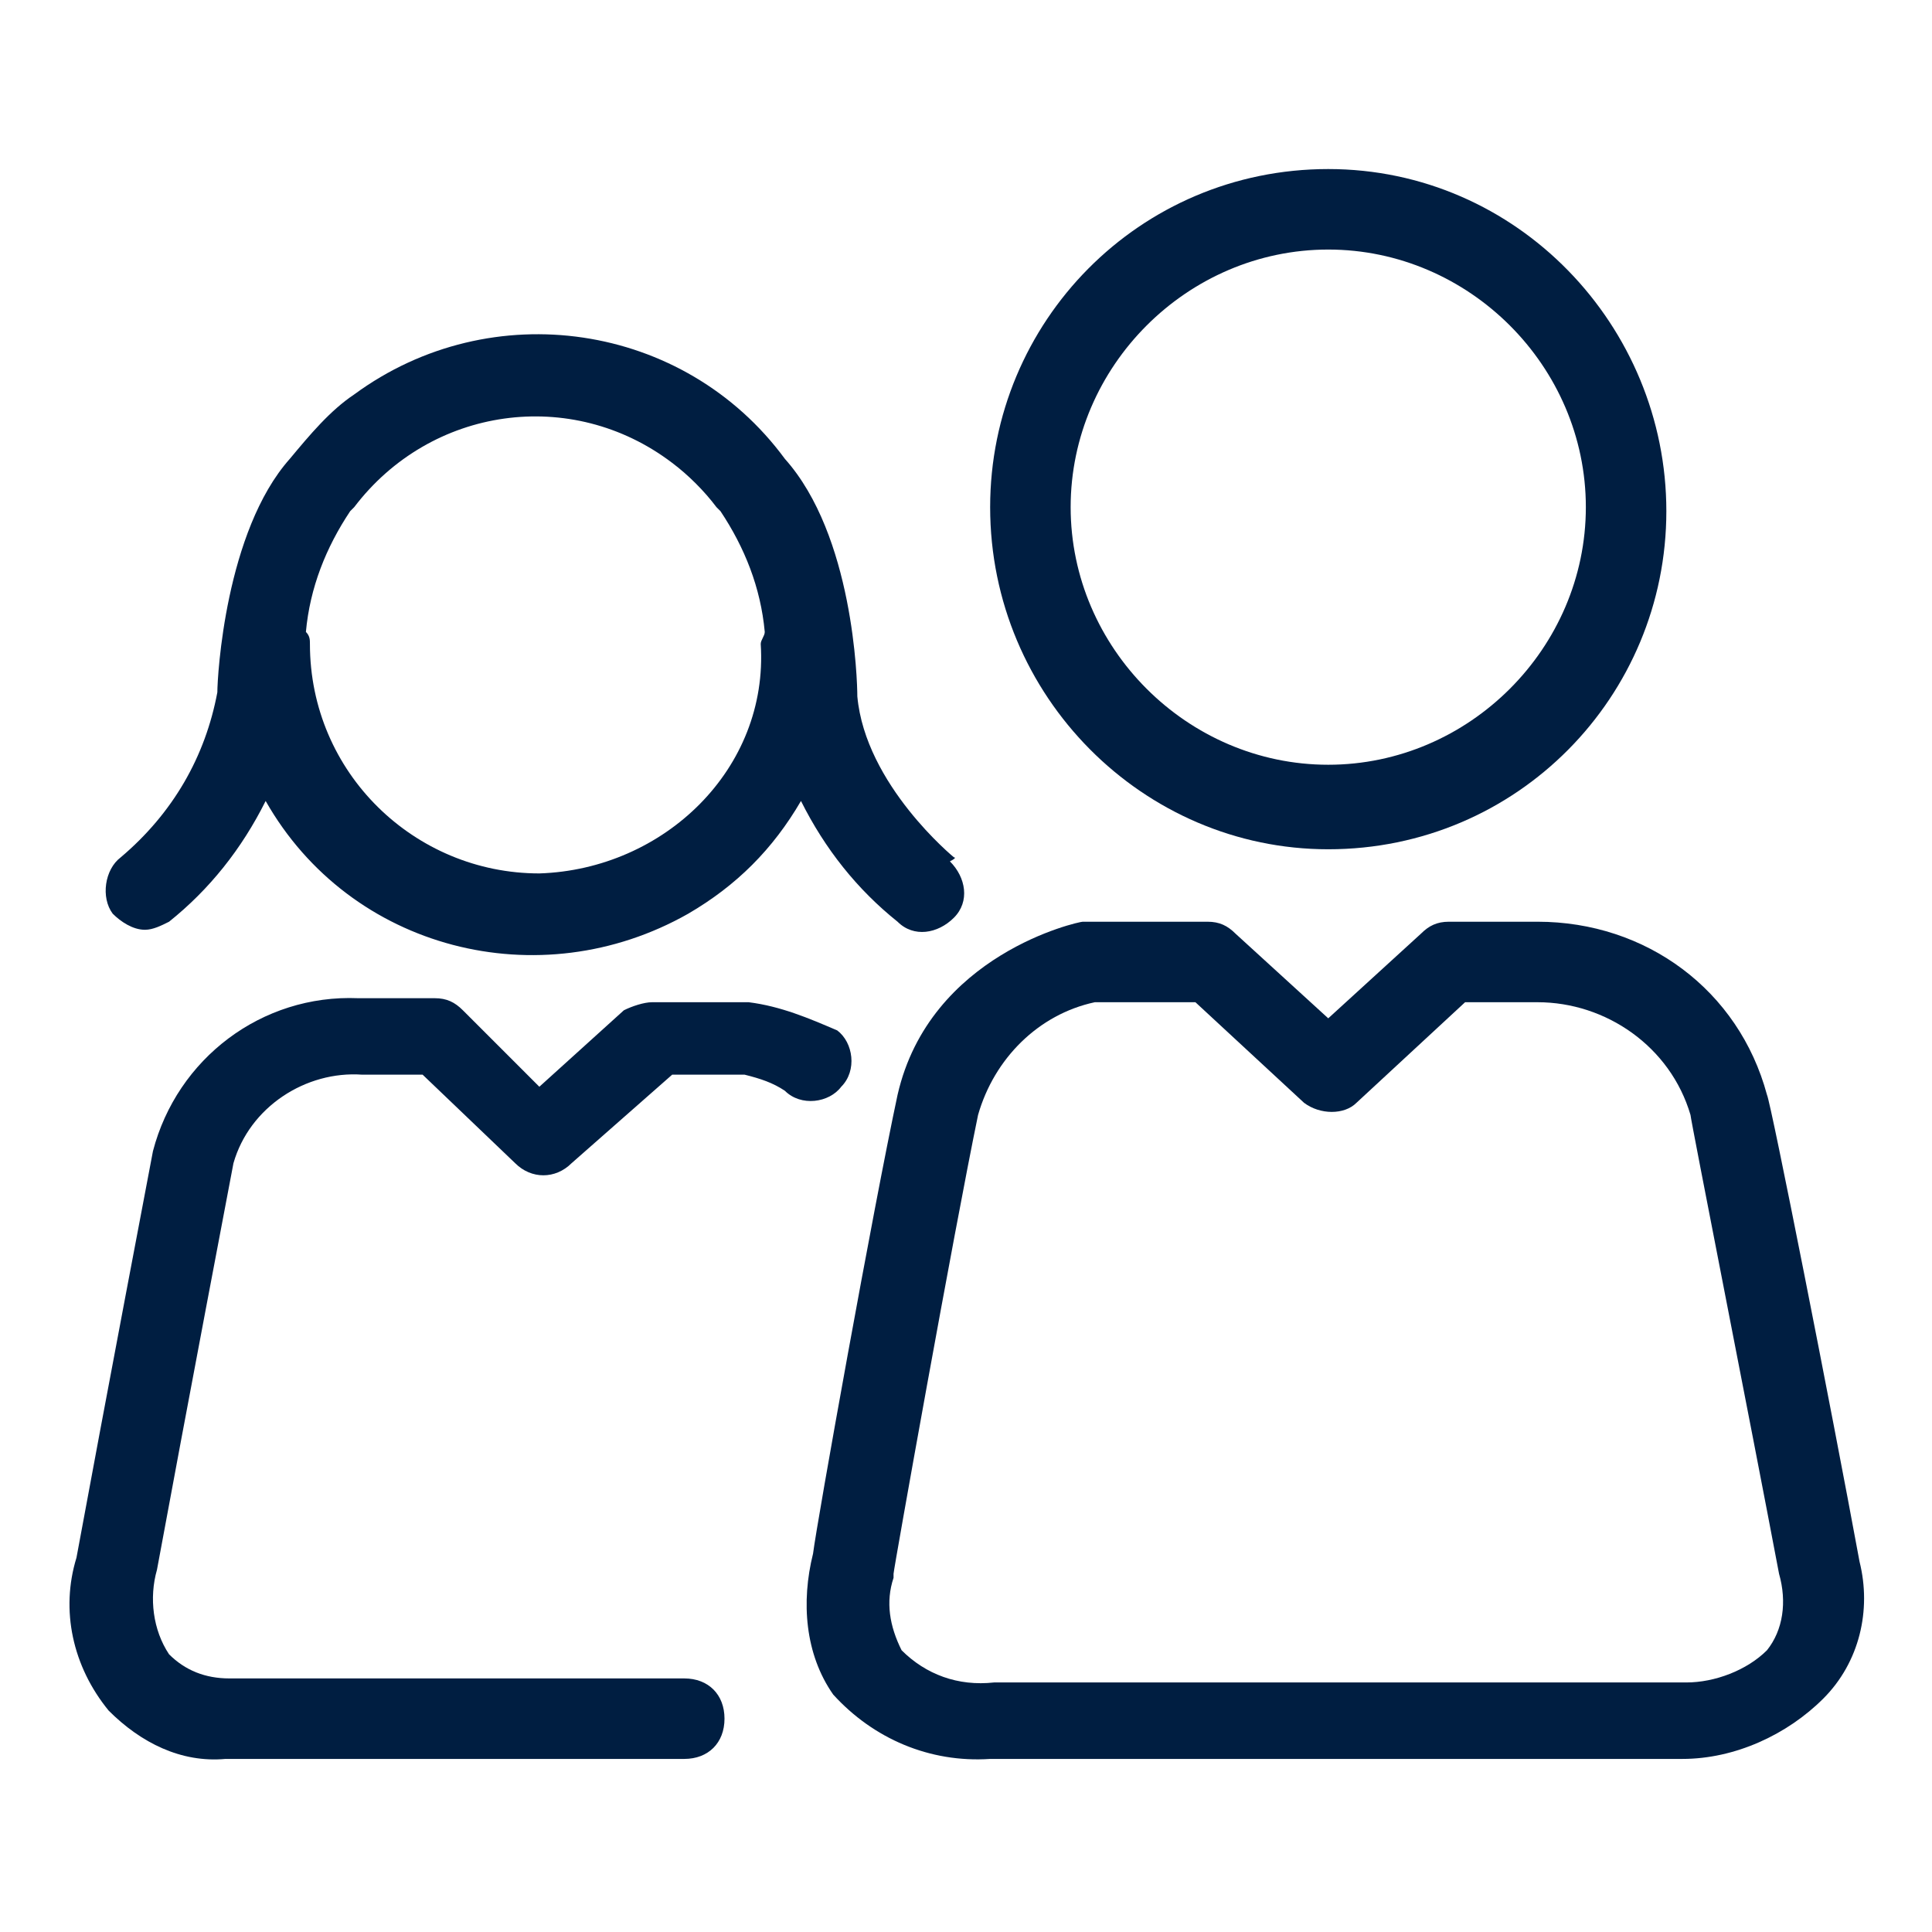 <?xml version="1.0" encoding="utf-8"?>
<!-- Generator: Adobe Illustrator 27.8.1, SVG Export Plug-In . SVG Version: 6.00 Build 0)  -->
<svg version="1.1" id="Layer_1" xmlns="http://www.w3.org/2000/svg" xmlns:xlink="http://www.w3.org/1999/xlink" x="0px" y="0px"
	 viewBox="0 0 48 48" style="enable-background:new 0 0 48 48;" xml:space="preserve">
<style type="text/css">
	.st0{fill:#001E41;}
</style>
<path class="st0" d="M33,21.1c4.7,0,8.4-3.8,8.4-8.4S37.7,4.2,33,4.2s-8.4,3.8-8.4,8.4C24.6,17.3,28.4,21.1,33,21.1z M33,6.2
	c3.5,0,6.4,2.9,6.4,6.4s-2.9,6.4-6.4,6.4s-6.4-2.9-6.4-6.4l0,0C26.6,9.1,29.5,6.2,33,6.2z"/>
<path class="st0" d="M46.2,38.8C45.5,35,44,27.4,43.9,27.2c-0.7-2.6-3-4.3-5.7-4.3H36c-0.3,0-0.5,0.1-0.7,0.3L33,25.3l-2.3-2.1
	c-0.2-0.2-0.4-0.3-0.7-0.3h-2.9h-0.2c-0.1,0-3.8,0.8-4.6,4.3c-0.6,2.8-2,10.6-2.1,11.4c-0.3,1.2-0.2,2.5,0.5,3.5
	c1,1.1,2.4,1.7,3.9,1.6h17.2c1.3,0,2.6-0.6,3.5-1.5C46.2,41.3,46.5,40,46.2,38.8z M43.9,41c-0.5,0.5-1.3,0.8-2,0.8H24.7
	c-0.9,0.1-1.7-0.2-2.3-0.8c-0.3-0.6-0.4-1.2-0.2-1.8v-0.1c0-0.1,1.5-8.5,2.1-11.4c0.4-1.4,1.5-2.5,2.9-2.8h2.5l2.7,2.5
	c0.4,0.3,1,0.3,1.3,0l2.7-2.5h1.8c1.7,0,3.3,1.1,3.8,2.8c0,0.1,1.5,7.7,2.2,11.4C44.4,39.8,44.3,40.5,43.9,41z"/>
<path class="st0" d="M18.6,24.9h-2.4c-0.2,0-0.5,0.1-0.7,0.2L13.4,27l-1.9-1.9c-0.2-0.2-0.4-0.3-0.7-0.3H8.9
	c-2.4-0.1-4.5,1.5-5.1,3.8c0,0-1.2,6.3-1.9,10.1c-0.4,1.3-0.1,2.7,0.8,3.8c0.8,0.8,1.8,1.3,2.9,1.2H17c0.6,0,1-0.4,1-1s-0.4-1-1-1
	H5.7c-0.6,0-1.1-0.2-1.5-0.6c-0.4-0.6-0.5-1.4-0.3-2.1c0.7-3.8,1.9-10.1,1.9-10.1c0.4-1.4,1.8-2.3,3.2-2.2h1.5l2.3,2.2
	c0.4,0.4,1,0.4,1.4,0l2.5-2.2h1.8c0.4,0.1,0.7,0.2,1,0.4c0.4,0.4,1.1,0.3,1.4-0.1c0.4-0.4,0.3-1.1-0.1-1.4l0,0
	C20.1,25.3,19.4,25,18.6,24.9z"/>
<path class="st0" d="M23.7,21.3c0,0-2.2-1.8-2.4-4c0-0.4-0.1-4-1.8-5.9C17,8,12.2,7.3,8.8,9.8c-0.6,0.4-1.1,1-1.6,1.6
	c-1.6,1.8-1.8,5.4-1.8,5.8c-0.3,1.6-1.1,3-2.4,4.1c-0.4,0.3-0.5,1-0.2,1.4l0,0c0.2,0.2,0.5,0.4,0.8,0.4c0.2,0,0.4-0.1,0.6-0.2
	c1-0.8,1.8-1.8,2.4-3c2.1,3.7,6.8,4.9,10.5,2.8c1.2-0.7,2.1-1.6,2.8-2.8c0.6,1.2,1.4,2.2,2.4,3c0.4,0.4,1,0.3,1.4-0.1
	c0.4-0.4,0.3-1-0.1-1.4C23.8,21.3,23.7,21.3,23.7,21.3z M13.4,21.7c-3.1,0-5.7-2.5-5.7-5.7c0-0.1,0-0.2-0.1-0.3
	c0.1-1.1,0.5-2.1,1.1-3c0,0,0.1-0.1,0.1-0.1c1.9-2.5,5.4-3,7.9-1.1c0.4,0.3,0.8,0.7,1.1,1.1l0.1,0.1c0.6,0.9,1,1.9,1.1,3
	c0,0.1-0.1,0.2-0.1,0.3C19.1,19.1,16.5,21.6,13.4,21.7C13.4,21.6,13.4,21.6,13.4,21.7z"/>
</svg>
